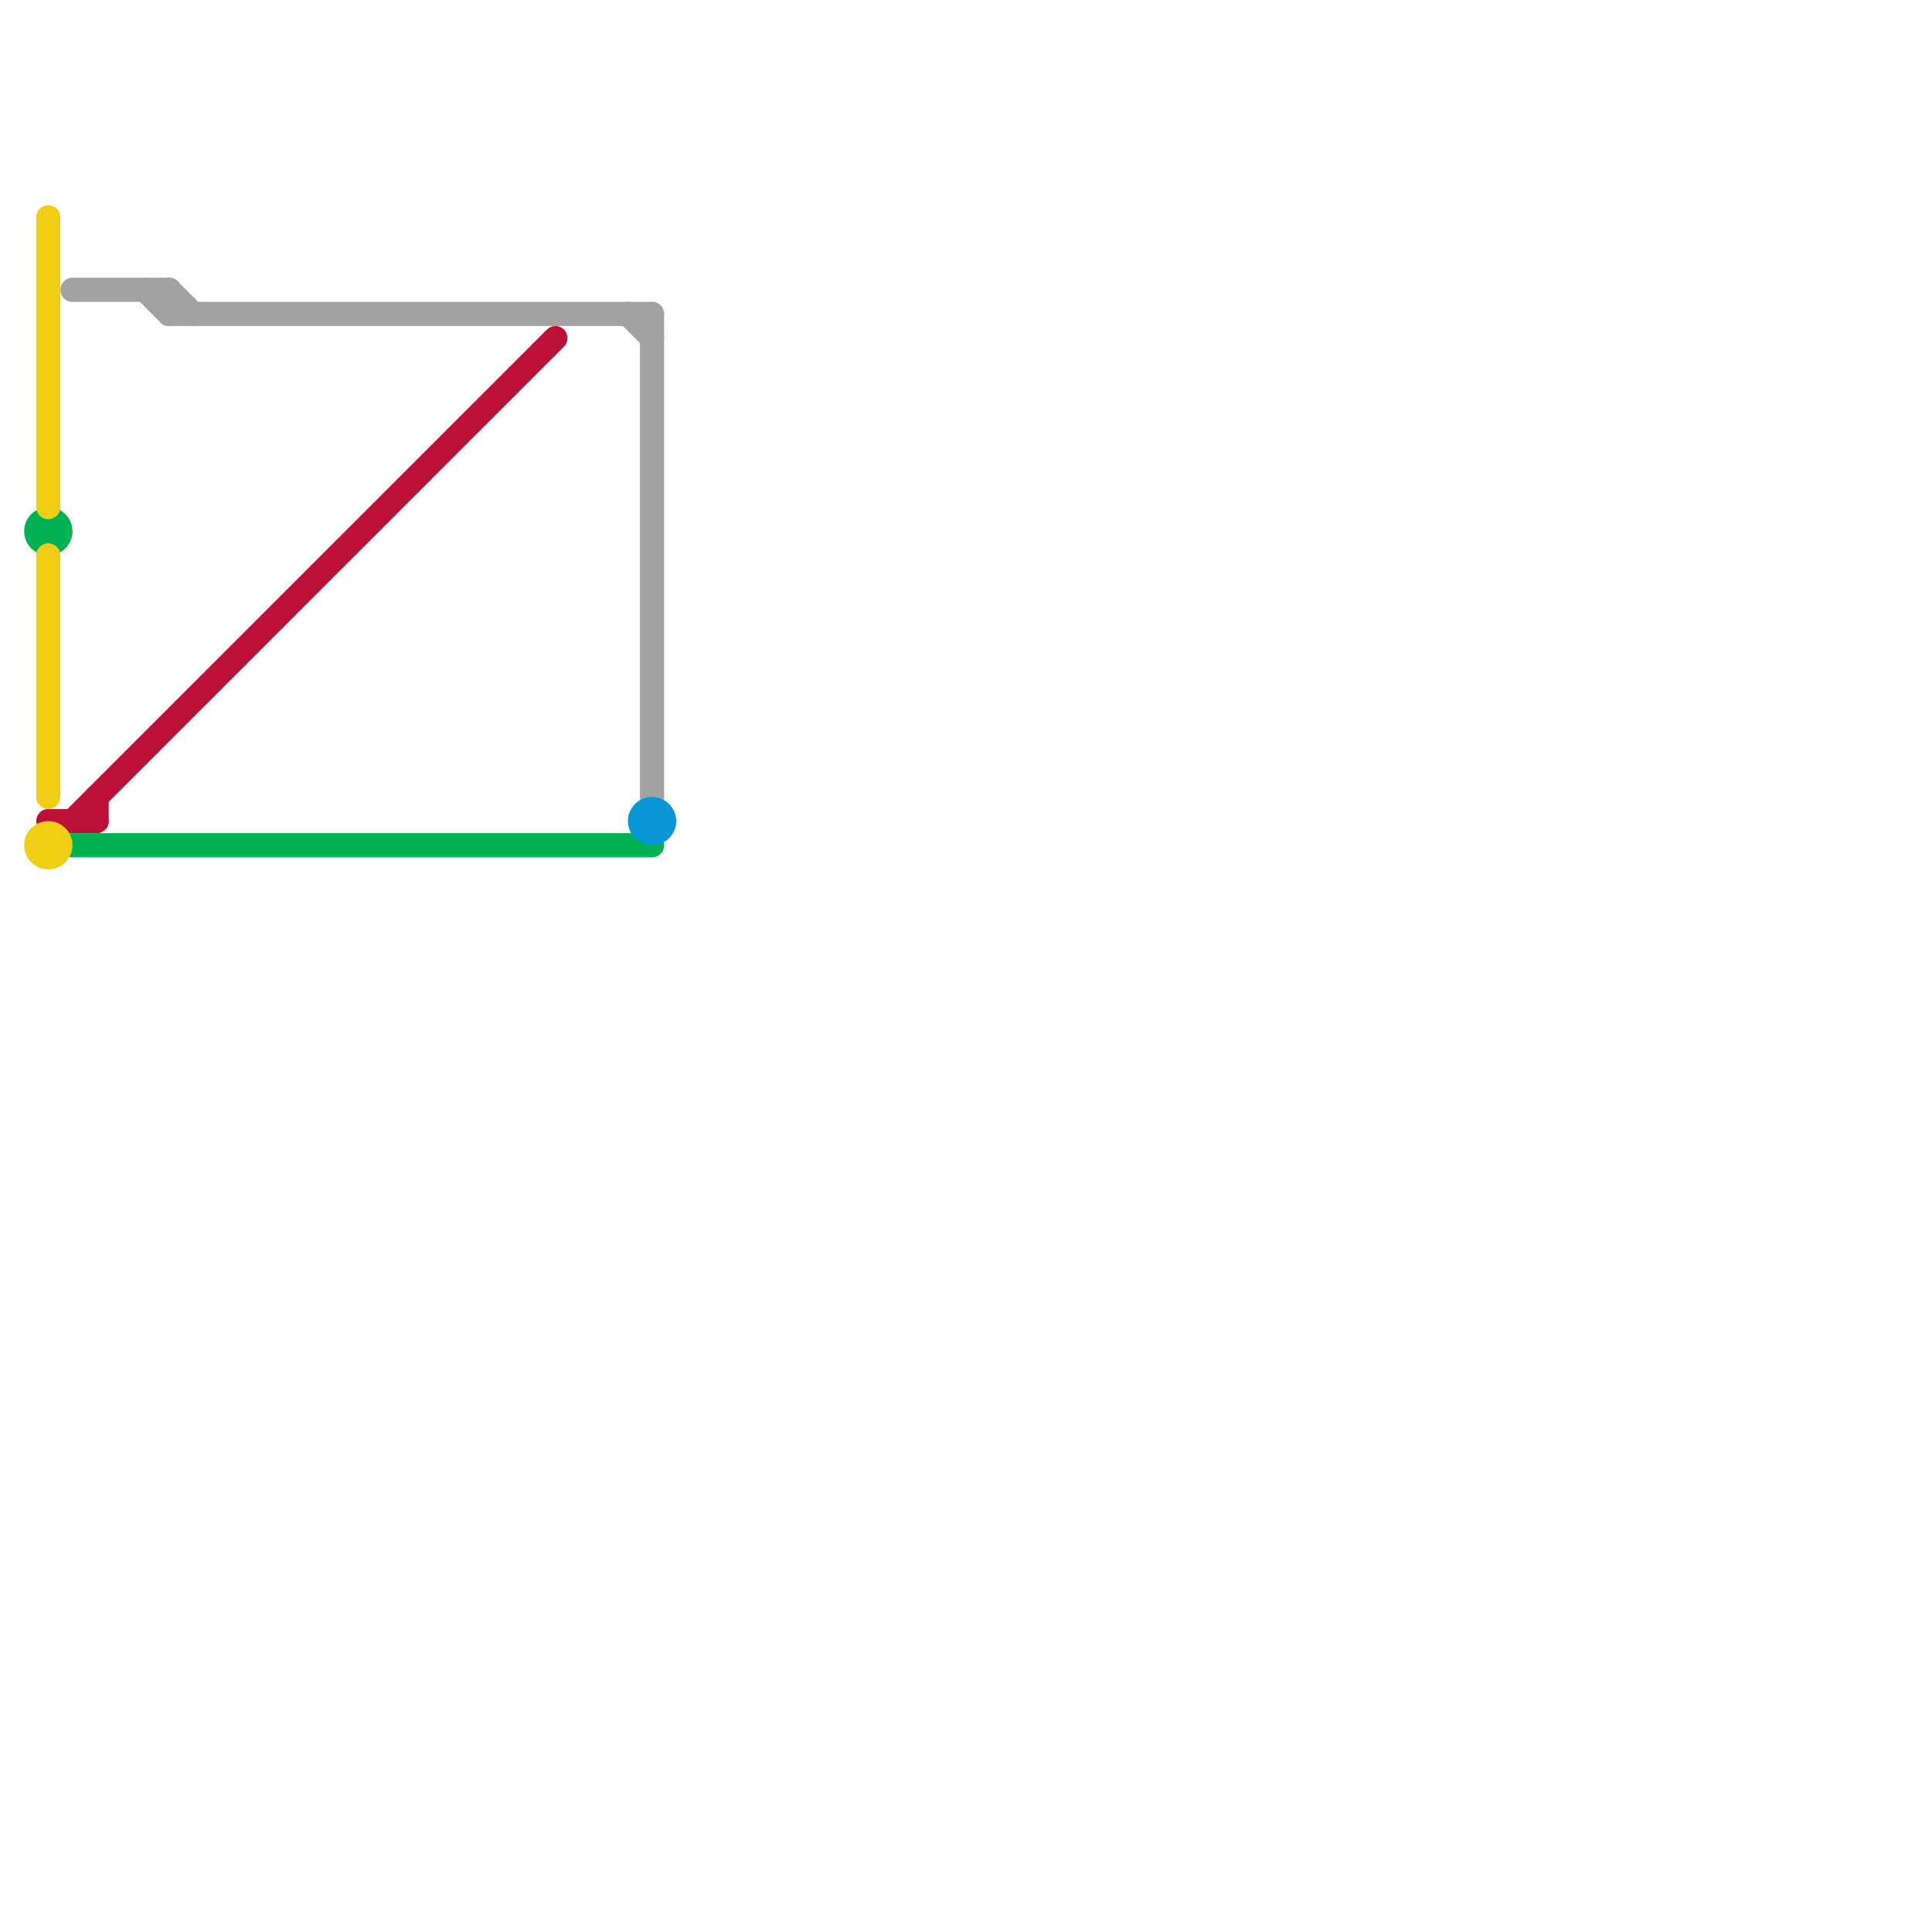 
<svg version="1.1" xmlns="http://www.w3.org/2000/svg" viewBox="0 0 80 80">
<style>text { font: 1px Helvetica; font-weight: 600; white-space: pre; dominant-baseline: central; } line { stroke-width: 1; fill: none; stroke-linecap: round; stroke-linejoin: round; } .c0 { stroke: #a2a2a2 } .c1 { stroke: #bd1038 } .c2 { stroke: #00b251 } .c3 { stroke: #f0ce15 } .c4 { stroke: #0896d7 }</style><defs><g id="wm-xf"><circle r="1.2" fill="#000"/><circle r="0.9" fill="#fff"/><circle r="0.6" fill="#000"/><circle r="0.3" fill="#fff"/></g><g id="wm"><circle r="0.6" fill="#000"/><circle r="0.3" fill="#fff"/></g></defs><line class="c0" x1="7" y1="12" x2="7" y2="13"/><line class="c0" x1="7" y1="12" x2="8" y2="13"/><line class="c0" x1="6" y1="12" x2="7" y2="13"/><line class="c0" x1="26" y1="13" x2="27" y2="14"/><line class="c0" x1="7" y1="13" x2="27" y2="13"/><line class="c0" x1="3" y1="12" x2="7" y2="12"/><line class="c0" x1="27" y1="13" x2="27" y2="33"/><line class="c1" x1="2" y1="34" x2="4" y2="34"/><line class="c1" x1="4" y1="33" x2="4" y2="34"/><line class="c1" x1="3" y1="34" x2="23" y2="14"/><line class="c2" x1="3" y1="35" x2="27" y2="35"/><circle cx="2" cy="22" r="1" fill="#00b251" /><line class="c3" x1="2" y1="9" x2="2" y2="21"/><line class="c3" x1="2" y1="23" x2="2" y2="33"/><circle cx="2" cy="35" r="1" fill="#f0ce15" /><circle cx="27" cy="34" r="1" fill="#0896d7" />
</svg>

